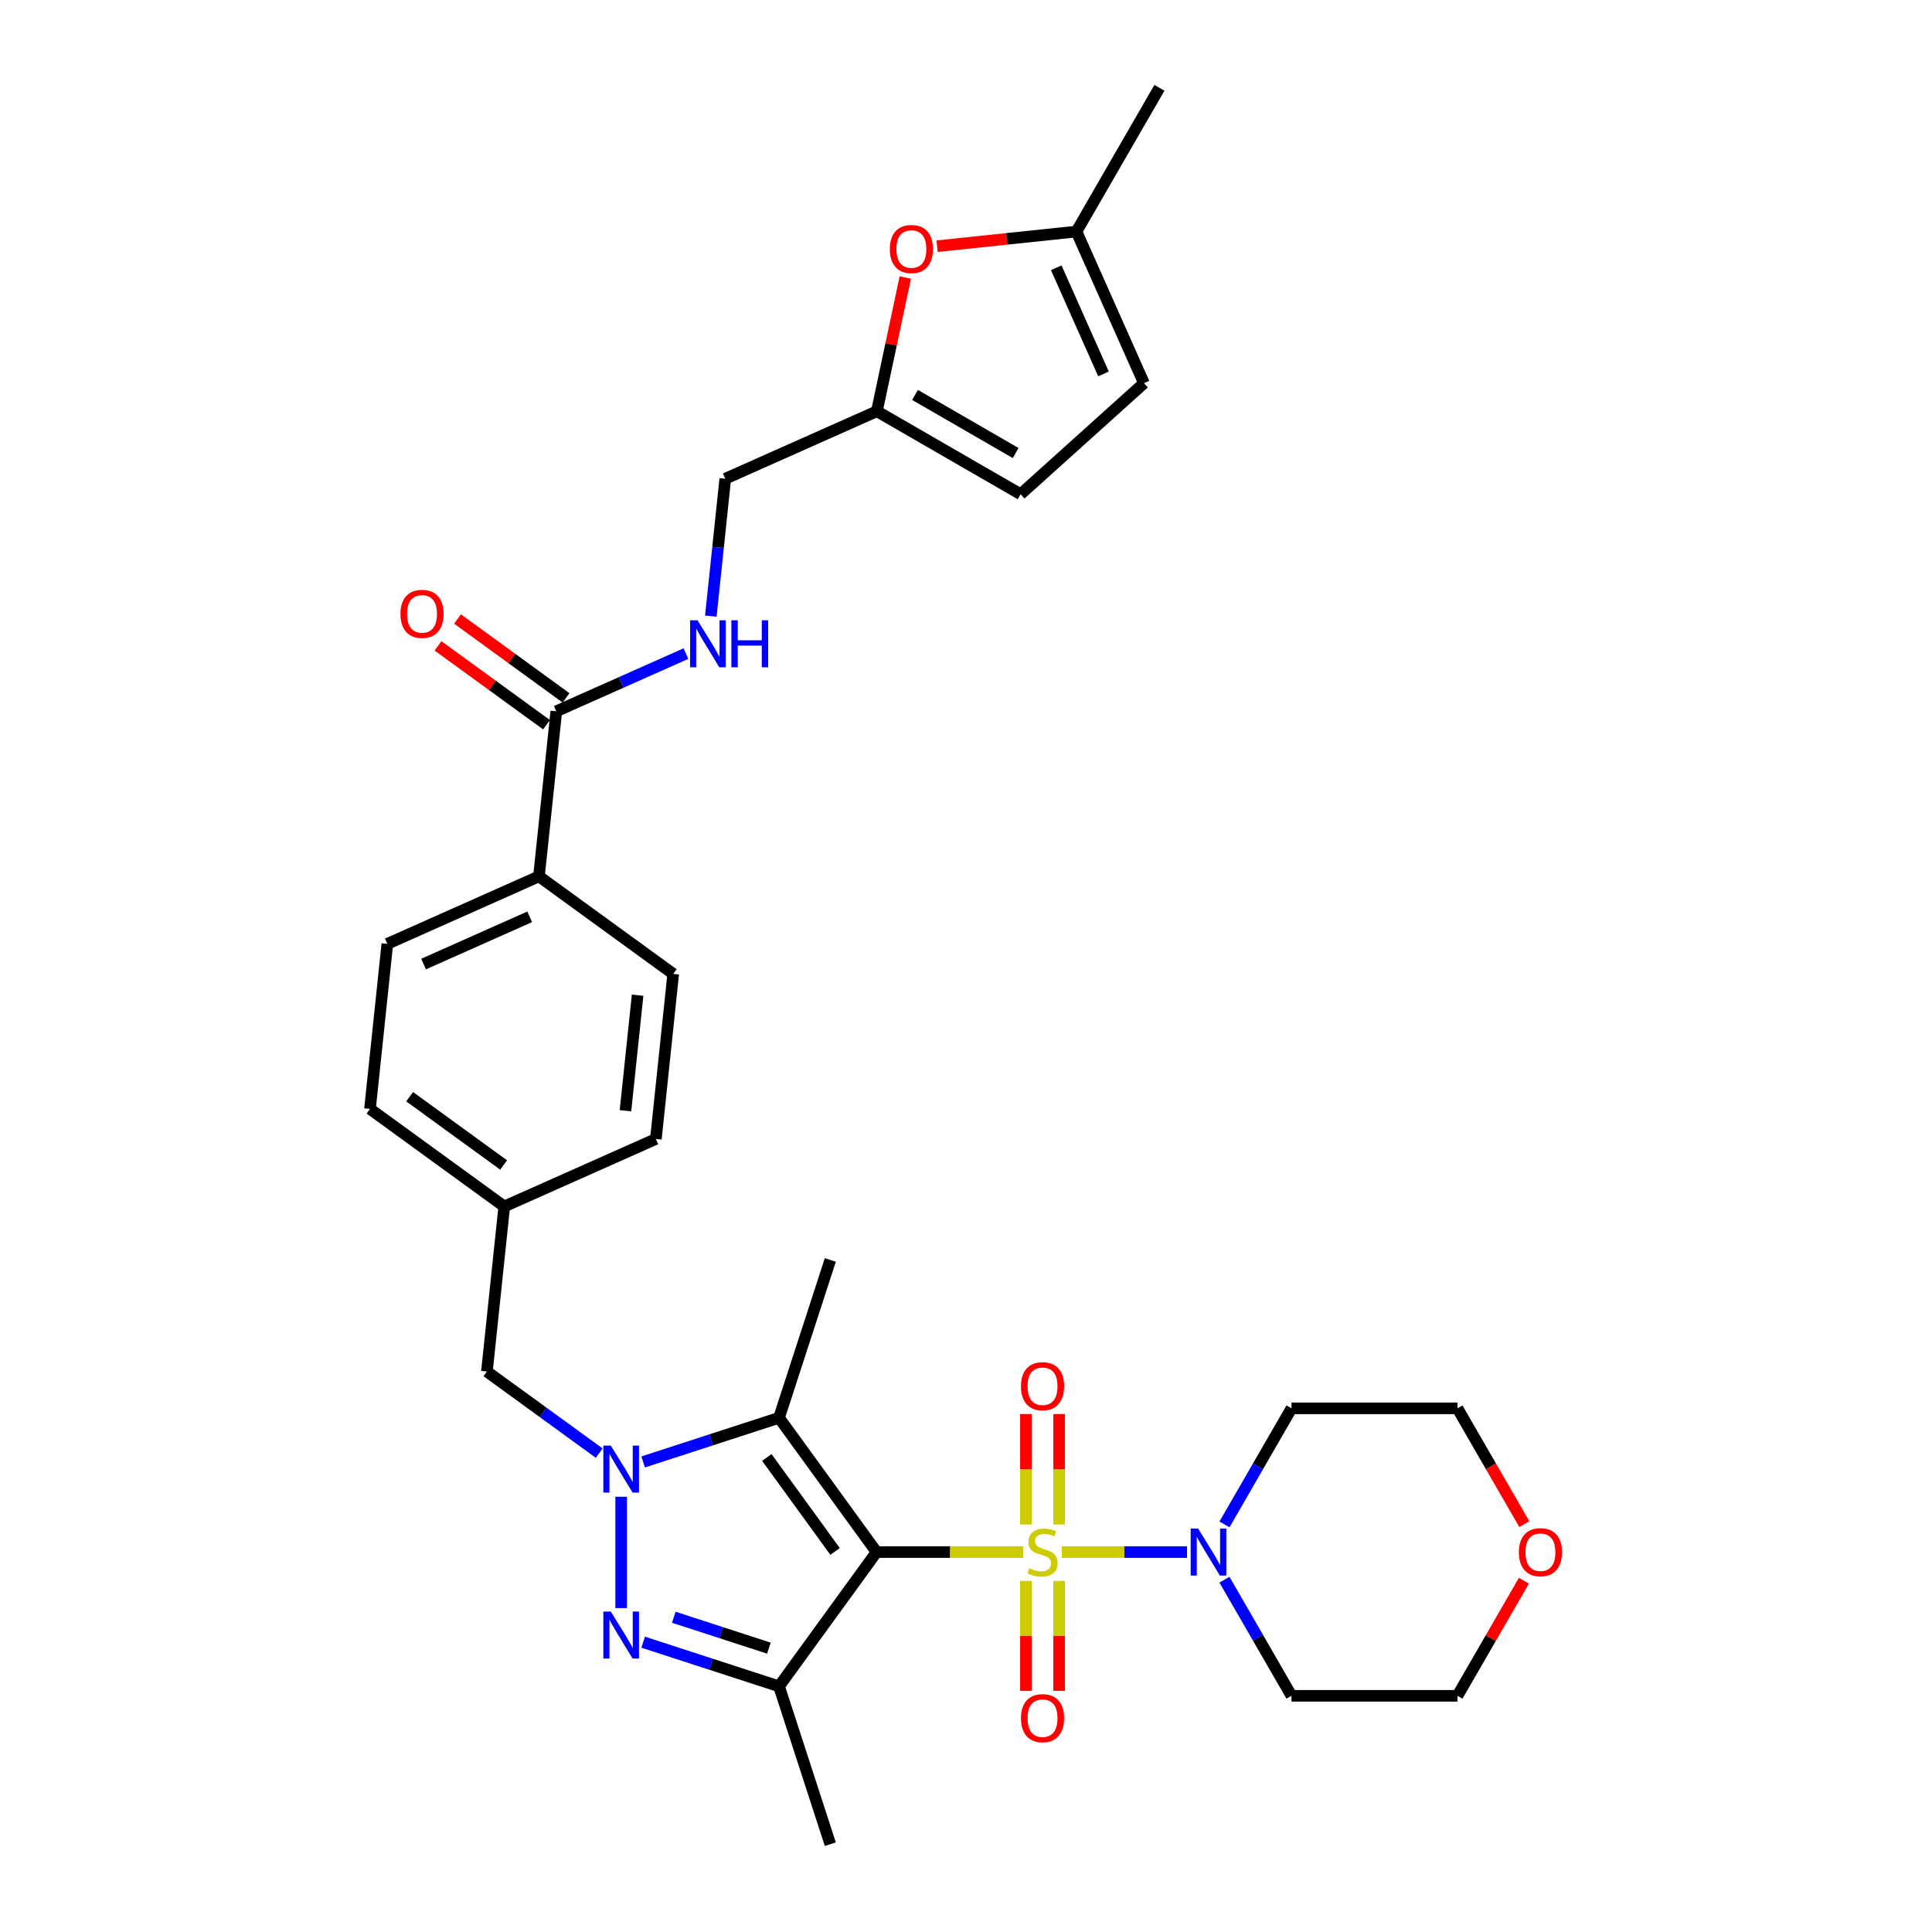<?xml version='1.0' encoding='iso-8859-1'?>
<svg version='1.1' baseProfile='full'
              xmlns='http://www.w3.org/2000/svg'
                      xmlns:rdkit='http://www.rdkit.org/xml'
                      xmlns:xlink='http://www.w3.org/1999/xlink'
                  xml:space='preserve'
width='1000px' height='1000px' viewBox='0 0 1000 1000'>
<!-- END OF HEADER -->
<rect style='opacity:1.0;fill:#FFFFFF;stroke:none' width='1000' height='1000' x='0' y='0'> </rect>
<path class='bond-0' d='M 529.669,803.348 L 491.691,803.348' style='fill:none;fill-rule:evenodd;stroke:#CCCC00;stroke-width:6px;stroke-linecap:butt;stroke-linejoin:miter;stroke-opacity:1' />
<path class='bond-0' d='M 491.691,803.348 L 453.713,803.348' style='fill:none;fill-rule:evenodd;stroke:#000000;stroke-width:6px;stroke-linecap:butt;stroke-linejoin:miter;stroke-opacity:1' />
<path class='bond-5' d='M 549.564,803.348 L 581.98,803.348' style='fill:none;fill-rule:evenodd;stroke:#CCCC00;stroke-width:6px;stroke-linecap:butt;stroke-linejoin:miter;stroke-opacity:1' />
<path class='bond-5' d='M 581.98,803.348 L 614.396,803.348' style='fill:none;fill-rule:evenodd;stroke:#0000FF;stroke-width:6px;stroke-linecap:butt;stroke-linejoin:miter;stroke-opacity:1' />
<path class='bond-8' d='M 531.026,818.278 L 531.026,846.727' style='fill:none;fill-rule:evenodd;stroke:#CCCC00;stroke-width:6px;stroke-linecap:butt;stroke-linejoin:miter;stroke-opacity:1' />
<path class='bond-8' d='M 531.026,846.727 L 531.026,875.176' style='fill:none;fill-rule:evenodd;stroke:#FF0000;stroke-width:6px;stroke-linecap:butt;stroke-linejoin:miter;stroke-opacity:1' />
<path class='bond-8' d='M 548.207,818.278 L 548.207,846.727' style='fill:none;fill-rule:evenodd;stroke:#CCCC00;stroke-width:6px;stroke-linecap:butt;stroke-linejoin:miter;stroke-opacity:1' />
<path class='bond-8' d='M 548.207,846.727 L 548.207,875.176' style='fill:none;fill-rule:evenodd;stroke:#FF0000;stroke-width:6px;stroke-linecap:butt;stroke-linejoin:miter;stroke-opacity:1' />
<path class='bond-9' d='M 548.207,789.071 L 548.207,760.493' style='fill:none;fill-rule:evenodd;stroke:#CCCC00;stroke-width:6px;stroke-linecap:butt;stroke-linejoin:miter;stroke-opacity:1' />
<path class='bond-9' d='M 548.207,760.493 L 548.207,731.914' style='fill:none;fill-rule:evenodd;stroke:#FF0000;stroke-width:6px;stroke-linecap:butt;stroke-linejoin:miter;stroke-opacity:1' />
<path class='bond-9' d='M 531.026,789.071 L 531.026,760.493' style='fill:none;fill-rule:evenodd;stroke:#CCCC00;stroke-width:6px;stroke-linecap:butt;stroke-linejoin:miter;stroke-opacity:1' />
<path class='bond-9' d='M 531.026,760.493 L 531.026,731.914' style='fill:none;fill-rule:evenodd;stroke:#FF0000;stroke-width:6px;stroke-linecap:butt;stroke-linejoin:miter;stroke-opacity:1' />
<path class='bond-2' d='M 453.713,803.348 L 403.22,733.85' style='fill:none;fill-rule:evenodd;stroke:#000000;stroke-width:6px;stroke-linecap:butt;stroke-linejoin:miter;stroke-opacity:1' />
<path class='bond-2' d='M 432.239,803.022 L 396.894,754.374' style='fill:none;fill-rule:evenodd;stroke:#000000;stroke-width:6px;stroke-linecap:butt;stroke-linejoin:miter;stroke-opacity:1' />
<path class='bond-4' d='M 453.713,803.348 L 403.22,872.846' style='fill:none;fill-rule:evenodd;stroke:#000000;stroke-width:6px;stroke-linecap:butt;stroke-linejoin:miter;stroke-opacity:1' />
<path class='bond-1' d='M 332.894,756.701 L 368.057,745.276' style='fill:none;fill-rule:evenodd;stroke:#0000FF;stroke-width:6px;stroke-linecap:butt;stroke-linejoin:miter;stroke-opacity:1' />
<path class='bond-1' d='M 368.057,745.276 L 403.22,733.85' style='fill:none;fill-rule:evenodd;stroke:#000000;stroke-width:6px;stroke-linecap:butt;stroke-linejoin:miter;stroke-opacity:1' />
<path class='bond-11' d='M 310.146,752.133 L 281.084,731.018' style='fill:none;fill-rule:evenodd;stroke:#0000FF;stroke-width:6px;stroke-linecap:butt;stroke-linejoin:miter;stroke-opacity:1' />
<path class='bond-11' d='M 281.084,731.018 L 252.022,709.903' style='fill:none;fill-rule:evenodd;stroke:#000000;stroke-width:6px;stroke-linecap:butt;stroke-linejoin:miter;stroke-opacity:1' />
<path class='bond-33' d='M 321.52,774.708 L 321.52,832.346' style='fill:none;fill-rule:evenodd;stroke:#0000FF;stroke-width:6px;stroke-linecap:butt;stroke-linejoin:miter;stroke-opacity:1' />
<path class='bond-25' d='M 403.22,733.85 L 429.765,652.151' style='fill:none;fill-rule:evenodd;stroke:#000000;stroke-width:6px;stroke-linecap:butt;stroke-linejoin:miter;stroke-opacity:1' />
<path class='bond-3' d='M 332.894,849.996 L 368.057,861.421' style='fill:none;fill-rule:evenodd;stroke:#0000FF;stroke-width:6px;stroke-linecap:butt;stroke-linejoin:miter;stroke-opacity:1' />
<path class='bond-3' d='M 368.057,861.421 L 403.22,872.846' style='fill:none;fill-rule:evenodd;stroke:#000000;stroke-width:6px;stroke-linecap:butt;stroke-linejoin:miter;stroke-opacity:1' />
<path class='bond-3' d='M 348.752,837.083 L 373.366,845.081' style='fill:none;fill-rule:evenodd;stroke:#0000FF;stroke-width:6px;stroke-linecap:butt;stroke-linejoin:miter;stroke-opacity:1' />
<path class='bond-3' d='M 373.366,845.081 L 397.98,853.078' style='fill:none;fill-rule:evenodd;stroke:#000000;stroke-width:6px;stroke-linecap:butt;stroke-linejoin:miter;stroke-opacity:1' />
<path class='bond-26' d='M 403.22,872.846 L 429.765,954.545' style='fill:none;fill-rule:evenodd;stroke:#000000;stroke-width:6px;stroke-linecap:butt;stroke-linejoin:miter;stroke-opacity:1' />
<path class='bond-20' d='M 633.783,789.037 L 651.128,758.995' style='fill:none;fill-rule:evenodd;stroke:#0000FF;stroke-width:6px;stroke-linecap:butt;stroke-linejoin:miter;stroke-opacity:1' />
<path class='bond-20' d='M 651.128,758.995 L 668.473,728.953' style='fill:none;fill-rule:evenodd;stroke:#000000;stroke-width:6px;stroke-linecap:butt;stroke-linejoin:miter;stroke-opacity:1' />
<path class='bond-21' d='M 633.783,817.66 L 651.128,847.701' style='fill:none;fill-rule:evenodd;stroke:#0000FF;stroke-width:6px;stroke-linecap:butt;stroke-linejoin:miter;stroke-opacity:1' />
<path class='bond-21' d='M 651.128,847.701 L 668.473,877.743' style='fill:none;fill-rule:evenodd;stroke:#000000;stroke-width:6px;stroke-linecap:butt;stroke-linejoin:miter;stroke-opacity:1' />
<path class='bond-6' d='M 287.94,368.17 L 278.961,453.603' style='fill:none;fill-rule:evenodd;stroke:#000000;stroke-width:6px;stroke-linecap:butt;stroke-linejoin:miter;stroke-opacity:1' />
<path class='bond-12' d='M 287.94,368.17 L 321.492,353.231' style='fill:none;fill-rule:evenodd;stroke:#000000;stroke-width:6px;stroke-linecap:butt;stroke-linejoin:miter;stroke-opacity:1' />
<path class='bond-12' d='M 321.492,353.231 L 355.043,338.293' style='fill:none;fill-rule:evenodd;stroke:#0000FF;stroke-width:6px;stroke-linecap:butt;stroke-linejoin:miter;stroke-opacity:1' />
<path class='bond-17' d='M 292.989,361.22 L 264.898,340.81' style='fill:none;fill-rule:evenodd;stroke:#000000;stroke-width:6px;stroke-linecap:butt;stroke-linejoin:miter;stroke-opacity:1' />
<path class='bond-17' d='M 264.898,340.81 L 236.807,320.401' style='fill:none;fill-rule:evenodd;stroke:#FF0000;stroke-width:6px;stroke-linecap:butt;stroke-linejoin:miter;stroke-opacity:1' />
<path class='bond-17' d='M 282.891,375.119 L 254.799,354.71' style='fill:none;fill-rule:evenodd;stroke:#000000;stroke-width:6px;stroke-linecap:butt;stroke-linejoin:miter;stroke-opacity:1' />
<path class='bond-17' d='M 254.799,354.71 L 226.708,334.3' style='fill:none;fill-rule:evenodd;stroke:#FF0000;stroke-width:6px;stroke-linecap:butt;stroke-linejoin:miter;stroke-opacity:1' />
<path class='bond-7' d='M 468.583,143.656 L 461.228,178.256' style='fill:none;fill-rule:evenodd;stroke:#FF0000;stroke-width:6px;stroke-linecap:butt;stroke-linejoin:miter;stroke-opacity:1' />
<path class='bond-7' d='M 461.228,178.256 L 453.874,212.856' style='fill:none;fill-rule:evenodd;stroke:#000000;stroke-width:6px;stroke-linecap:butt;stroke-linejoin:miter;stroke-opacity:1' />
<path class='bond-13' d='M 485.049,127.429 L 521.108,123.64' style='fill:none;fill-rule:evenodd;stroke:#FF0000;stroke-width:6px;stroke-linecap:butt;stroke-linejoin:miter;stroke-opacity:1' />
<path class='bond-13' d='M 521.108,123.64 L 557.168,119.85' style='fill:none;fill-rule:evenodd;stroke:#000000;stroke-width:6px;stroke-linecap:butt;stroke-linejoin:miter;stroke-opacity:1' />
<path class='bond-10' d='M 453.874,212.856 L 375.397,247.796' style='fill:none;fill-rule:evenodd;stroke:#000000;stroke-width:6px;stroke-linecap:butt;stroke-linejoin:miter;stroke-opacity:1' />
<path class='bond-14' d='M 453.874,212.856 L 528.269,255.808' style='fill:none;fill-rule:evenodd;stroke:#000000;stroke-width:6px;stroke-linecap:butt;stroke-linejoin:miter;stroke-opacity:1' />
<path class='bond-14' d='M 473.623,204.42 L 525.7,234.486' style='fill:none;fill-rule:evenodd;stroke:#000000;stroke-width:6px;stroke-linecap:butt;stroke-linejoin:miter;stroke-opacity:1' />
<path class='bond-24' d='M 252.022,709.903 L 261.002,624.47' style='fill:none;fill-rule:evenodd;stroke:#000000;stroke-width:6px;stroke-linecap:butt;stroke-linejoin:miter;stroke-opacity:1' />
<path class='bond-19' d='M 367.921,318.918 L 371.659,283.357' style='fill:none;fill-rule:evenodd;stroke:#0000FF;stroke-width:6px;stroke-linecap:butt;stroke-linejoin:miter;stroke-opacity:1' />
<path class='bond-19' d='M 371.659,283.357 L 375.397,247.796' style='fill:none;fill-rule:evenodd;stroke:#000000;stroke-width:6px;stroke-linecap:butt;stroke-linejoin:miter;stroke-opacity:1' />
<path class='bond-31' d='M 557.168,119.85 L 600.119,45.455' style='fill:none;fill-rule:evenodd;stroke:#000000;stroke-width:6px;stroke-linecap:butt;stroke-linejoin:miter;stroke-opacity:1' />
<path class='bond-35' d='M 557.168,119.85 L 592.108,198.327' style='fill:none;fill-rule:evenodd;stroke:#000000;stroke-width:6px;stroke-linecap:butt;stroke-linejoin:miter;stroke-opacity:1' />
<path class='bond-35' d='M 546.713,138.609 L 571.171,193.543' style='fill:none;fill-rule:evenodd;stroke:#000000;stroke-width:6px;stroke-linecap:butt;stroke-linejoin:miter;stroke-opacity:1' />
<path class='bond-15' d='M 528.269,255.808 L 592.108,198.327' style='fill:none;fill-rule:evenodd;stroke:#000000;stroke-width:6px;stroke-linecap:butt;stroke-linejoin:miter;stroke-opacity:1' />
<path class='bond-16' d='M 278.961,453.603 L 200.483,488.543' style='fill:none;fill-rule:evenodd;stroke:#000000;stroke-width:6px;stroke-linecap:butt;stroke-linejoin:miter;stroke-opacity:1' />
<path class='bond-16' d='M 274.177,474.539 L 219.243,498.998' style='fill:none;fill-rule:evenodd;stroke:#000000;stroke-width:6px;stroke-linecap:butt;stroke-linejoin:miter;stroke-opacity:1' />
<path class='bond-34' d='M 278.961,453.603 L 348.458,504.096' style='fill:none;fill-rule:evenodd;stroke:#000000;stroke-width:6px;stroke-linecap:butt;stroke-linejoin:miter;stroke-opacity:1' />
<path class='bond-18' d='M 788.768,818.175 L 771.572,847.959' style='fill:none;fill-rule:evenodd;stroke:#FF0000;stroke-width:6px;stroke-linecap:butt;stroke-linejoin:miter;stroke-opacity:1' />
<path class='bond-18' d='M 771.572,847.959 L 754.377,877.743' style='fill:none;fill-rule:evenodd;stroke:#000000;stroke-width:6px;stroke-linecap:butt;stroke-linejoin:miter;stroke-opacity:1' />
<path class='bond-32' d='M 788.986,788.899 L 771.681,758.926' style='fill:none;fill-rule:evenodd;stroke:#FF0000;stroke-width:6px;stroke-linecap:butt;stroke-linejoin:miter;stroke-opacity:1' />
<path class='bond-32' d='M 771.681,758.926 L 754.377,728.953' style='fill:none;fill-rule:evenodd;stroke:#000000;stroke-width:6px;stroke-linecap:butt;stroke-linejoin:miter;stroke-opacity:1' />
<path class='bond-29' d='M 668.473,728.953 L 754.377,728.953' style='fill:none;fill-rule:evenodd;stroke:#000000;stroke-width:6px;stroke-linecap:butt;stroke-linejoin:miter;stroke-opacity:1' />
<path class='bond-30' d='M 668.473,877.743 L 754.377,877.743' style='fill:none;fill-rule:evenodd;stroke:#000000;stroke-width:6px;stroke-linecap:butt;stroke-linejoin:miter;stroke-opacity:1' />
<path class='bond-22' d='M 348.458,504.096 L 339.479,589.529' style='fill:none;fill-rule:evenodd;stroke:#000000;stroke-width:6px;stroke-linecap:butt;stroke-linejoin:miter;stroke-opacity:1' />
<path class='bond-22' d='M 330.025,515.115 L 323.739,574.919' style='fill:none;fill-rule:evenodd;stroke:#000000;stroke-width:6px;stroke-linecap:butt;stroke-linejoin:miter;stroke-opacity:1' />
<path class='bond-23' d='M 200.483,488.543 L 191.504,573.977' style='fill:none;fill-rule:evenodd;stroke:#000000;stroke-width:6px;stroke-linecap:butt;stroke-linejoin:miter;stroke-opacity:1' />
<path class='bond-27' d='M 261.002,624.47 L 339.479,589.529' style='fill:none;fill-rule:evenodd;stroke:#000000;stroke-width:6px;stroke-linecap:butt;stroke-linejoin:miter;stroke-opacity:1' />
<path class='bond-28' d='M 261.002,624.47 L 191.504,573.977' style='fill:none;fill-rule:evenodd;stroke:#000000;stroke-width:6px;stroke-linecap:butt;stroke-linejoin:miter;stroke-opacity:1' />
<path class='bond-28' d='M 260.676,602.996 L 212.027,567.651' style='fill:none;fill-rule:evenodd;stroke:#000000;stroke-width:6px;stroke-linecap:butt;stroke-linejoin:miter;stroke-opacity:1' />
<path  class='atom-0' d='M 532.744 811.698
Q 533.019 811.801, 534.153 812.282
Q 535.287 812.763, 536.524 813.073
Q 537.795 813.347, 539.032 813.347
Q 541.335 813.347, 542.675 812.248
Q 544.015 811.114, 544.015 809.155
Q 544.015 807.815, 543.328 806.991
Q 542.675 806.166, 541.644 805.719
Q 540.613 805.272, 538.895 804.757
Q 536.73 804.104, 535.425 803.486
Q 534.153 802.867, 533.225 801.561
Q 532.332 800.256, 532.332 798.056
Q 532.332 794.998, 534.394 793.108
Q 536.49 791.219, 540.613 791.219
Q 543.431 791.219, 546.626 792.559
L 545.836 795.204
Q 542.915 794.002, 540.716 794.002
Q 538.345 794.002, 537.04 794.998
Q 535.734 795.96, 535.768 797.644
Q 535.768 798.95, 536.421 799.74
Q 537.108 800.531, 538.07 800.977
Q 539.067 801.424, 540.716 801.939
Q 542.915 802.627, 544.221 803.314
Q 545.527 804.001, 546.455 805.41
Q 547.417 806.784, 547.417 809.155
Q 547.417 812.523, 545.149 814.344
Q 542.915 816.131, 539.17 816.131
Q 537.005 816.131, 535.356 815.65
Q 533.741 815.203, 531.817 814.413
L 532.744 811.698
' fill='#CCCC00'/>
<path  class='atom-2' d='M 316.142 748.232
L 324.114 761.118
Q 324.905 762.389, 326.176 764.691
Q 327.447 766.994, 327.516 767.131
L 327.516 748.232
L 330.746 748.232
L 330.746 772.56
L 327.413 772.56
L 318.857 758.472
Q 317.861 756.823, 316.795 754.933
Q 315.765 753.043, 315.455 752.459
L 315.455 772.56
L 312.294 772.56
L 312.294 748.232
L 316.142 748.232
' fill='#0000FF'/>
<path  class='atom-4' d='M 316.142 834.136
L 324.114 847.022
Q 324.905 848.293, 326.176 850.595
Q 327.447 852.898, 327.516 853.035
L 327.516 834.136
L 330.746 834.136
L 330.746 858.464
L 327.413 858.464
L 318.857 844.376
Q 317.861 842.727, 316.795 840.837
Q 315.765 838.947, 315.455 838.363
L 315.455 858.464
L 312.294 858.464
L 312.294 834.136
L 316.142 834.136
' fill='#0000FF'/>
<path  class='atom-6' d='M 620.143 791.184
L 628.115 804.07
Q 628.905 805.341, 630.177 807.643
Q 631.448 809.946, 631.517 810.083
L 631.517 791.184
L 634.747 791.184
L 634.747 815.512
L 631.414 815.512
L 622.858 801.424
Q 621.861 799.775, 620.796 797.885
Q 619.765 795.995, 619.456 795.411
L 619.456 815.512
L 616.295 815.512
L 616.295 791.184
L 620.143 791.184
' fill='#0000FF'/>
<path  class='atom-8' d='M 460.567 128.898
Q 460.567 123.056, 463.453 119.792
Q 466.339 116.528, 471.734 116.528
Q 477.129 116.528, 480.015 119.792
Q 482.902 123.056, 482.902 128.898
Q 482.902 134.808, 479.981 138.175
Q 477.06 141.508, 471.734 141.508
Q 466.374 141.508, 463.453 138.175
Q 460.567 134.842, 460.567 128.898
M 471.734 138.759
Q 475.445 138.759, 477.438 136.285
Q 479.466 133.777, 479.466 128.898
Q 479.466 124.121, 477.438 121.716
Q 475.445 119.276, 471.734 119.276
Q 468.023 119.276, 465.996 121.682
Q 464.003 124.087, 464.003 128.898
Q 464.003 133.811, 465.996 136.285
Q 468.023 138.759, 471.734 138.759
' fill='#FF0000'/>
<path  class='atom-9' d='M 528.449 889.321
Q 528.449 883.479, 531.335 880.215
Q 534.222 876.951, 539.617 876.951
Q 545.011 876.951, 547.898 880.215
Q 550.784 883.479, 550.784 889.321
Q 550.784 895.231, 547.863 898.598
Q 544.943 901.932, 539.617 901.932
Q 534.256 901.932, 531.335 898.598
Q 528.449 895.265, 528.449 889.321
M 539.617 899.183
Q 543.328 899.183, 545.321 896.709
Q 547.348 894.2, 547.348 889.321
Q 547.348 884.545, 545.321 882.139
Q 543.328 879.7, 539.617 879.7
Q 535.906 879.7, 533.878 882.105
Q 531.885 884.51, 531.885 889.321
Q 531.885 894.235, 533.878 896.709
Q 535.906 899.183, 539.617 899.183
' fill='#FF0000'/>
<path  class='atom-10' d='M 528.449 717.513
Q 528.449 711.671, 531.335 708.407
Q 534.222 705.143, 539.617 705.143
Q 545.011 705.143, 547.898 708.407
Q 550.784 711.671, 550.784 717.513
Q 550.784 723.423, 547.863 726.791
Q 544.943 730.124, 539.617 730.124
Q 534.256 730.124, 531.335 726.791
Q 528.449 723.457, 528.449 717.513
M 539.617 727.375
Q 543.328 727.375, 545.321 724.901
Q 547.348 722.392, 547.348 717.513
Q 547.348 712.737, 545.321 710.331
Q 543.328 707.892, 539.617 707.892
Q 535.906 707.892, 533.878 710.297
Q 531.885 712.702, 531.885 717.513
Q 531.885 722.427, 533.878 724.901
Q 535.906 727.375, 539.617 727.375
' fill='#FF0000'/>
<path  class='atom-13' d='M 361.04 321.065
L 369.011 333.951
Q 369.802 335.222, 371.073 337.525
Q 372.345 339.827, 372.413 339.964
L 372.413 321.065
L 375.643 321.065
L 375.643 345.393
L 372.31 345.393
L 363.754 331.305
Q 362.758 329.656, 361.692 327.766
Q 360.662 325.876, 360.352 325.292
L 360.352 345.393
L 357.191 345.393
L 357.191 321.065
L 361.04 321.065
' fill='#0000FF'/>
<path  class='atom-13' d='M 378.564 321.065
L 381.863 321.065
L 381.863 331.408
L 394.302 331.408
L 394.302 321.065
L 397.6 321.065
L 397.6 345.393
L 394.302 345.393
L 394.302 334.157
L 381.863 334.157
L 381.863 345.393
L 378.564 345.393
L 378.564 321.065
' fill='#0000FF'/>
<path  class='atom-18' d='M 207.275 317.745
Q 207.275 311.904, 210.161 308.639
Q 213.047 305.375, 218.442 305.375
Q 223.837 305.375, 226.723 308.639
Q 229.61 311.904, 229.61 317.745
Q 229.61 323.655, 226.689 327.023
Q 223.768 330.356, 218.442 330.356
Q 213.082 330.356, 210.161 327.023
Q 207.275 323.69, 207.275 317.745
M 218.442 327.607
Q 222.153 327.607, 224.146 325.133
Q 226.174 322.625, 226.174 317.745
Q 226.174 312.969, 224.146 310.564
Q 222.153 308.124, 218.442 308.124
Q 214.731 308.124, 212.704 310.529
Q 210.711 312.935, 210.711 317.745
Q 210.711 322.659, 212.704 325.133
Q 214.731 327.607, 218.442 327.607
' fill='#FF0000'/>
<path  class='atom-19' d='M 786.161 803.417
Q 786.161 797.575, 789.047 794.311
Q 791.934 791.047, 797.329 791.047
Q 802.723 791.047, 805.61 794.311
Q 808.496 797.575, 808.496 803.417
Q 808.496 809.327, 805.575 812.695
Q 802.655 816.028, 797.329 816.028
Q 791.968 816.028, 789.047 812.695
Q 786.161 809.361, 786.161 803.417
M 797.329 813.279
Q 801.04 813.279, 803.033 810.805
Q 805.06 808.296, 805.06 803.417
Q 805.06 798.641, 803.033 796.235
Q 801.04 793.796, 797.329 793.796
Q 793.617 793.796, 791.59 796.201
Q 789.597 798.606, 789.597 803.417
Q 789.597 808.331, 791.59 810.805
Q 793.617 813.279, 797.329 813.279
' fill='#FF0000'/>
</svg>
